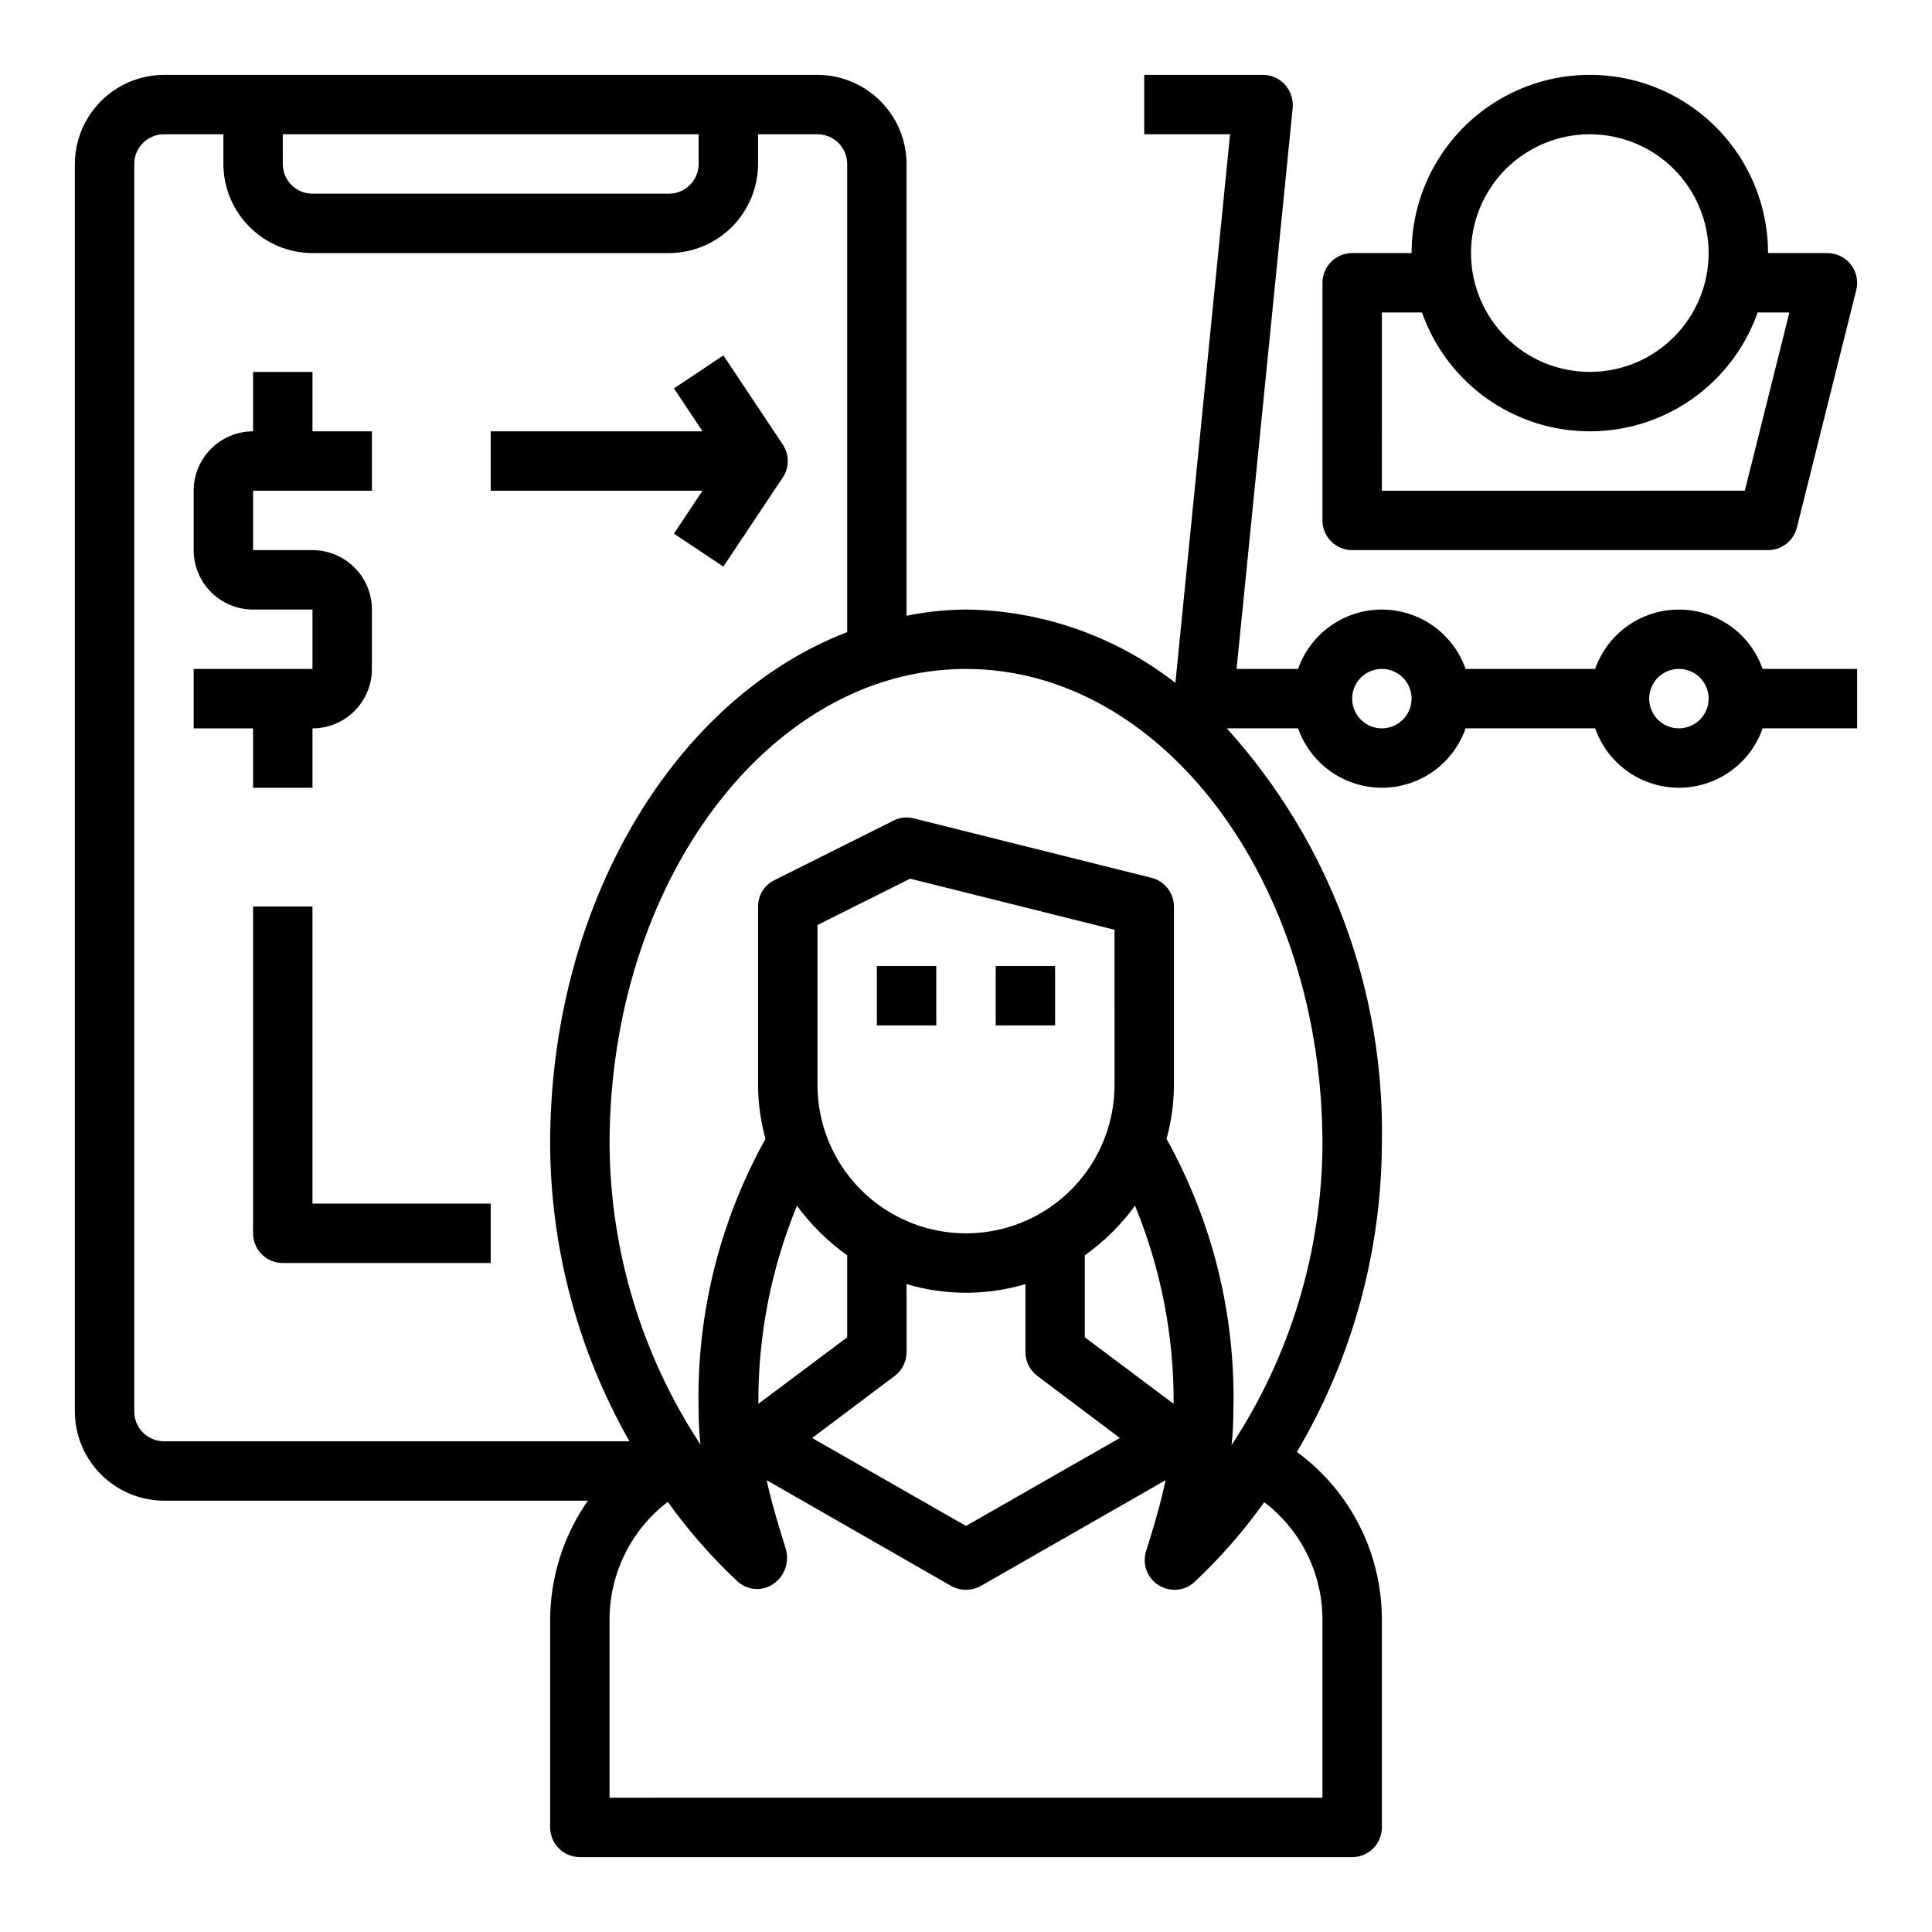 <?xml version="1.0" encoding="UTF-8"?>
<!-- Uploaded to: SVG Repo, www.svgrepo.com, Generator: SVG Repo Mixer Tools -->
<svg fill="#000000" width="800px" height="800px" version="1.1" viewBox="144 144 512 512" xmlns="http://www.w3.org/2000/svg">
 <g>
  <path d="m611.12 321.28c-2.16-6.172-6.797-11.168-12.793-13.781-5.996-2.617-12.812-2.617-18.809 0-5.996 2.613-10.633 7.609-12.797 13.781h-34.32c-2.164-6.172-6.801-11.168-12.797-13.781-5.996-2.617-12.809-2.617-18.805 0-5.996 2.613-10.633 7.609-12.797 13.781h-16.297l14.879-148.78c0.172-2.215-0.566-4.402-2.047-6.059-1.488-1.652-3.602-2.594-5.824-2.602h-31.488v15.746h22.75l-14.484 145.39c-15.875-12.375-35.371-19.207-55.496-19.441-5.289 0.035-10.562 0.59-15.746 1.652v-119.73c-0.02-6.258-2.512-12.254-6.938-16.676-4.426-4.426-10.422-6.922-16.68-6.941h-173.18c-6.258 0.02-12.254 2.516-16.676 6.941-4.426 4.422-6.922 10.418-6.941 16.676v330.62c0.02 6.258 2.516 12.254 6.941 16.68 4.422 4.426 10.418 6.918 16.676 6.938h112.34c-6.457 9.234-9.945 20.219-10 31.488v55.105c0 2.086 0.832 4.09 2.309 5.566 1.473 1.473 3.477 2.305 5.566 2.305h204.67c2.086 0 4.09-0.832 5.566-2.305 1.477-1.477 2.305-3.481 2.305-5.566v-55.105c0.008-17.543-8.359-34.039-22.516-44.398 14.602-24.711 22.371-52.855 22.516-81.555 0.859-40.633-13.84-80.059-41.094-110.21h18.895c2.164 6.172 6.801 11.168 12.797 13.781 5.996 2.617 12.809 2.617 18.805 0 5.996-2.613 10.633-7.609 12.797-13.781h34.32c2.164 6.172 6.801 11.168 12.797 13.781 5.996 2.617 12.812 2.617 18.809 0 5.996-2.613 10.633-7.609 12.793-13.781h25.035v-15.746zm-392.18-141.7h110.21v7.871c0 2.09-0.828 4.09-2.305 5.566-1.477 1.477-3.477 2.305-5.566 2.305h-94.465c-4.348 0-7.871-3.523-7.871-7.871zm-31.488 346.37c-4.348 0-7.871-3.523-7.871-7.871v-330.62c0-4.348 3.523-7.871 7.871-7.871h15.746v7.871c0.016 6.258 2.512 12.254 6.938 16.68 4.422 4.426 10.418 6.918 16.676 6.938h94.465c6.258-0.02 12.254-2.512 16.68-6.938 4.426-4.426 6.918-10.422 6.938-16.68v-7.871h15.742c2.09 0 4.09 0.828 5.566 2.305 1.477 1.477 2.309 3.481 2.309 5.566v124.06c-45.5 17.477-78.723 71.637-78.723 135.71 0.125 27.609 7.363 54.723 21.02 78.719zm307.01 47.23v47.23l-188.93 0.004v-47.23c0.023-12.223 5.723-23.742 15.43-31.172 5.484 7.648 11.707 14.738 18.578 21.176 2.644 2.332 6.543 2.559 9.445 0.551 3-2.09 4.305-5.879 3.227-9.371-1.812-5.902-3.699-11.887-5.039-18.105l48.887 28.023v0.004c2.445 1.363 5.426 1.363 7.871 0l48.965-28.023c-1.418 6.613-3.305 12.91-5.195 18.895v-0.004c-1.035 3.414 0.355 7.094 3.387 8.973 1.254 0.773 2.695 1.18 4.172 1.184 1.992 0.012 3.91-0.75 5.352-2.125 6.82-6.41 12.992-13.477 18.422-21.098 9.715 7.387 15.422 18.887 15.426 31.094zm-75.57-64.551 21.883 16.453-40.773 23.305-40.777-23.301 21.883-16.453c1.969-1.5 3.133-3.824 3.148-6.297v-18.027c10.277 3.043 21.215 3.043 31.488 0v18.027c0.016 2.473 1.18 4.797 3.148 6.297zm12.598-10.23v-21.727c5.109-3.641 9.602-8.078 13.301-13.145 6.859 16.648 10.336 34.496 10.234 52.504zm7.871-66.91c0 14.059-7.504 27.055-19.68 34.086-12.18 7.031-27.184 7.031-39.359 0-12.18-7.031-19.684-20.027-19.684-34.086v-42.352l24.562-12.281 54.16 13.539zm-70.848 45.184v21.727l-23.539 17.633c-0.102-18.008 3.379-35.855 10.234-52.504 3.703 5.066 8.191 9.504 13.305 13.145zm125.95-29.441c-0.137 28.352-8.504 56.055-24.086 79.742 0.316-2.953 0.477-5.922 0.473-8.895 0.688-25.242-5.43-50.203-17.715-72.266 1.301-4.664 1.961-9.484 1.969-14.324v-47.234c0-3.617-2.469-6.766-5.981-7.637l-62.977-15.742c-1.828-0.461-3.762-0.238-5.434 0.629l-31.488 15.742v0.004c-2.676 1.301-4.363 4.027-4.328 7.004v47.234c0.008 4.84 0.672 9.66 1.969 14.324-12.285 22.062-18.402 47.023-17.715 72.266-0.004 2.918 0.156 5.836 0.473 8.738-15.547-23.645-23.914-51.289-24.086-79.586 0-69.43 42.352-125.95 94.465-125.95 52.109 0 94.461 56.523 94.461 125.95zm15.742-110.21h0.004c-3.184 0-6.055-1.918-7.273-4.859-1.219-2.941-0.543-6.328 1.707-8.582 2.25-2.25 5.637-2.922 8.578-1.703s4.859 4.086 4.859 7.269c0 2.09-0.828 4.094-2.305 5.566-1.477 1.477-3.481 2.309-5.566 2.309zm78.719 0h0.004c-3.184 0-6.055-1.918-7.273-4.859-1.215-2.941-0.543-6.328 1.707-8.582 2.254-2.25 5.637-2.922 8.582-1.703 2.941 1.219 4.859 4.086 4.859 7.269 0 2.09-0.832 4.094-2.309 5.566-1.477 1.477-3.477 2.309-5.566 2.309z"/>
  <path d="m502.34 289.79h110.21c3.609 0 6.758-2.457 7.637-5.957l15.742-62.977c0.59-2.352 0.062-4.844-1.43-6.758-1.492-1.91-3.781-3.027-6.203-3.027h-15.746c0-16.875-9.004-32.469-23.617-40.906s-32.617-8.438-47.23 0c-14.613 8.438-23.617 24.031-23.617 40.906h-15.742c-4.348 0-7.875 3.523-7.875 7.871v62.977c0 2.09 0.832 4.09 2.309 5.566 1.477 1.477 3.477 2.305 5.566 2.305zm62.977-110.21c8.352 0 16.359 3.316 22.266 9.223 5.902 5.906 9.223 13.914 9.223 22.266 0 8.352-3.32 16.359-9.223 22.266-5.906 5.906-13.914 9.223-22.266 9.223s-16.363-3.316-22.266-9.223c-5.906-5.906-9.223-13.914-9.223-22.266 0-8.352 3.316-16.359 9.223-22.266 5.902-5.906 13.914-9.223 22.266-9.223zm-55.105 47.23h10.629c4.348 12.355 13.641 22.344 25.648 27.574 12.008 5.227 25.648 5.227 37.656 0 12.008-5.231 21.297-15.219 25.648-27.574h8.414l-11.809 47.23-96.188 0.004z"/>
  <path d="m322.6 285.42 13.098 8.738 15.742-23.617h0.004c1.762-2.644 1.762-6.094 0-8.738l-15.742-23.617-13.098 8.738 7.574 11.375h-56.133v15.742h56.137z"/>
  <path d="m211.07 352.77h15.742v-15.742c4.176 0 8.18-1.66 11.133-4.613 2.953-2.953 4.613-6.957 4.613-11.133v-15.742c0-4.176-1.66-8.18-4.613-11.133-2.953-2.953-6.957-4.613-11.133-4.613h-15.742v-15.742h31.488v-15.746h-15.746v-15.742h-15.742v15.742c-4.176 0-8.18 1.66-11.133 4.613-2.953 2.953-4.613 6.957-4.613 11.133v15.742c0 4.176 1.66 8.18 4.613 11.133s6.957 4.613 11.133 4.613h15.742v15.742h-31.488v15.742l15.746 0.004z"/>
  <path d="m226.81 384.25h-15.742v86.594c0 2.086 0.828 4.09 2.305 5.566 1.477 1.477 3.481 2.305 5.566 2.305h55.105v-15.742h-47.234z"/>
  <path d="m376.38 400h15.742v15.742h-15.742z"/>
  <path d="m407.87 400h15.742v15.742h-15.742z"/>
 </g>
</svg>